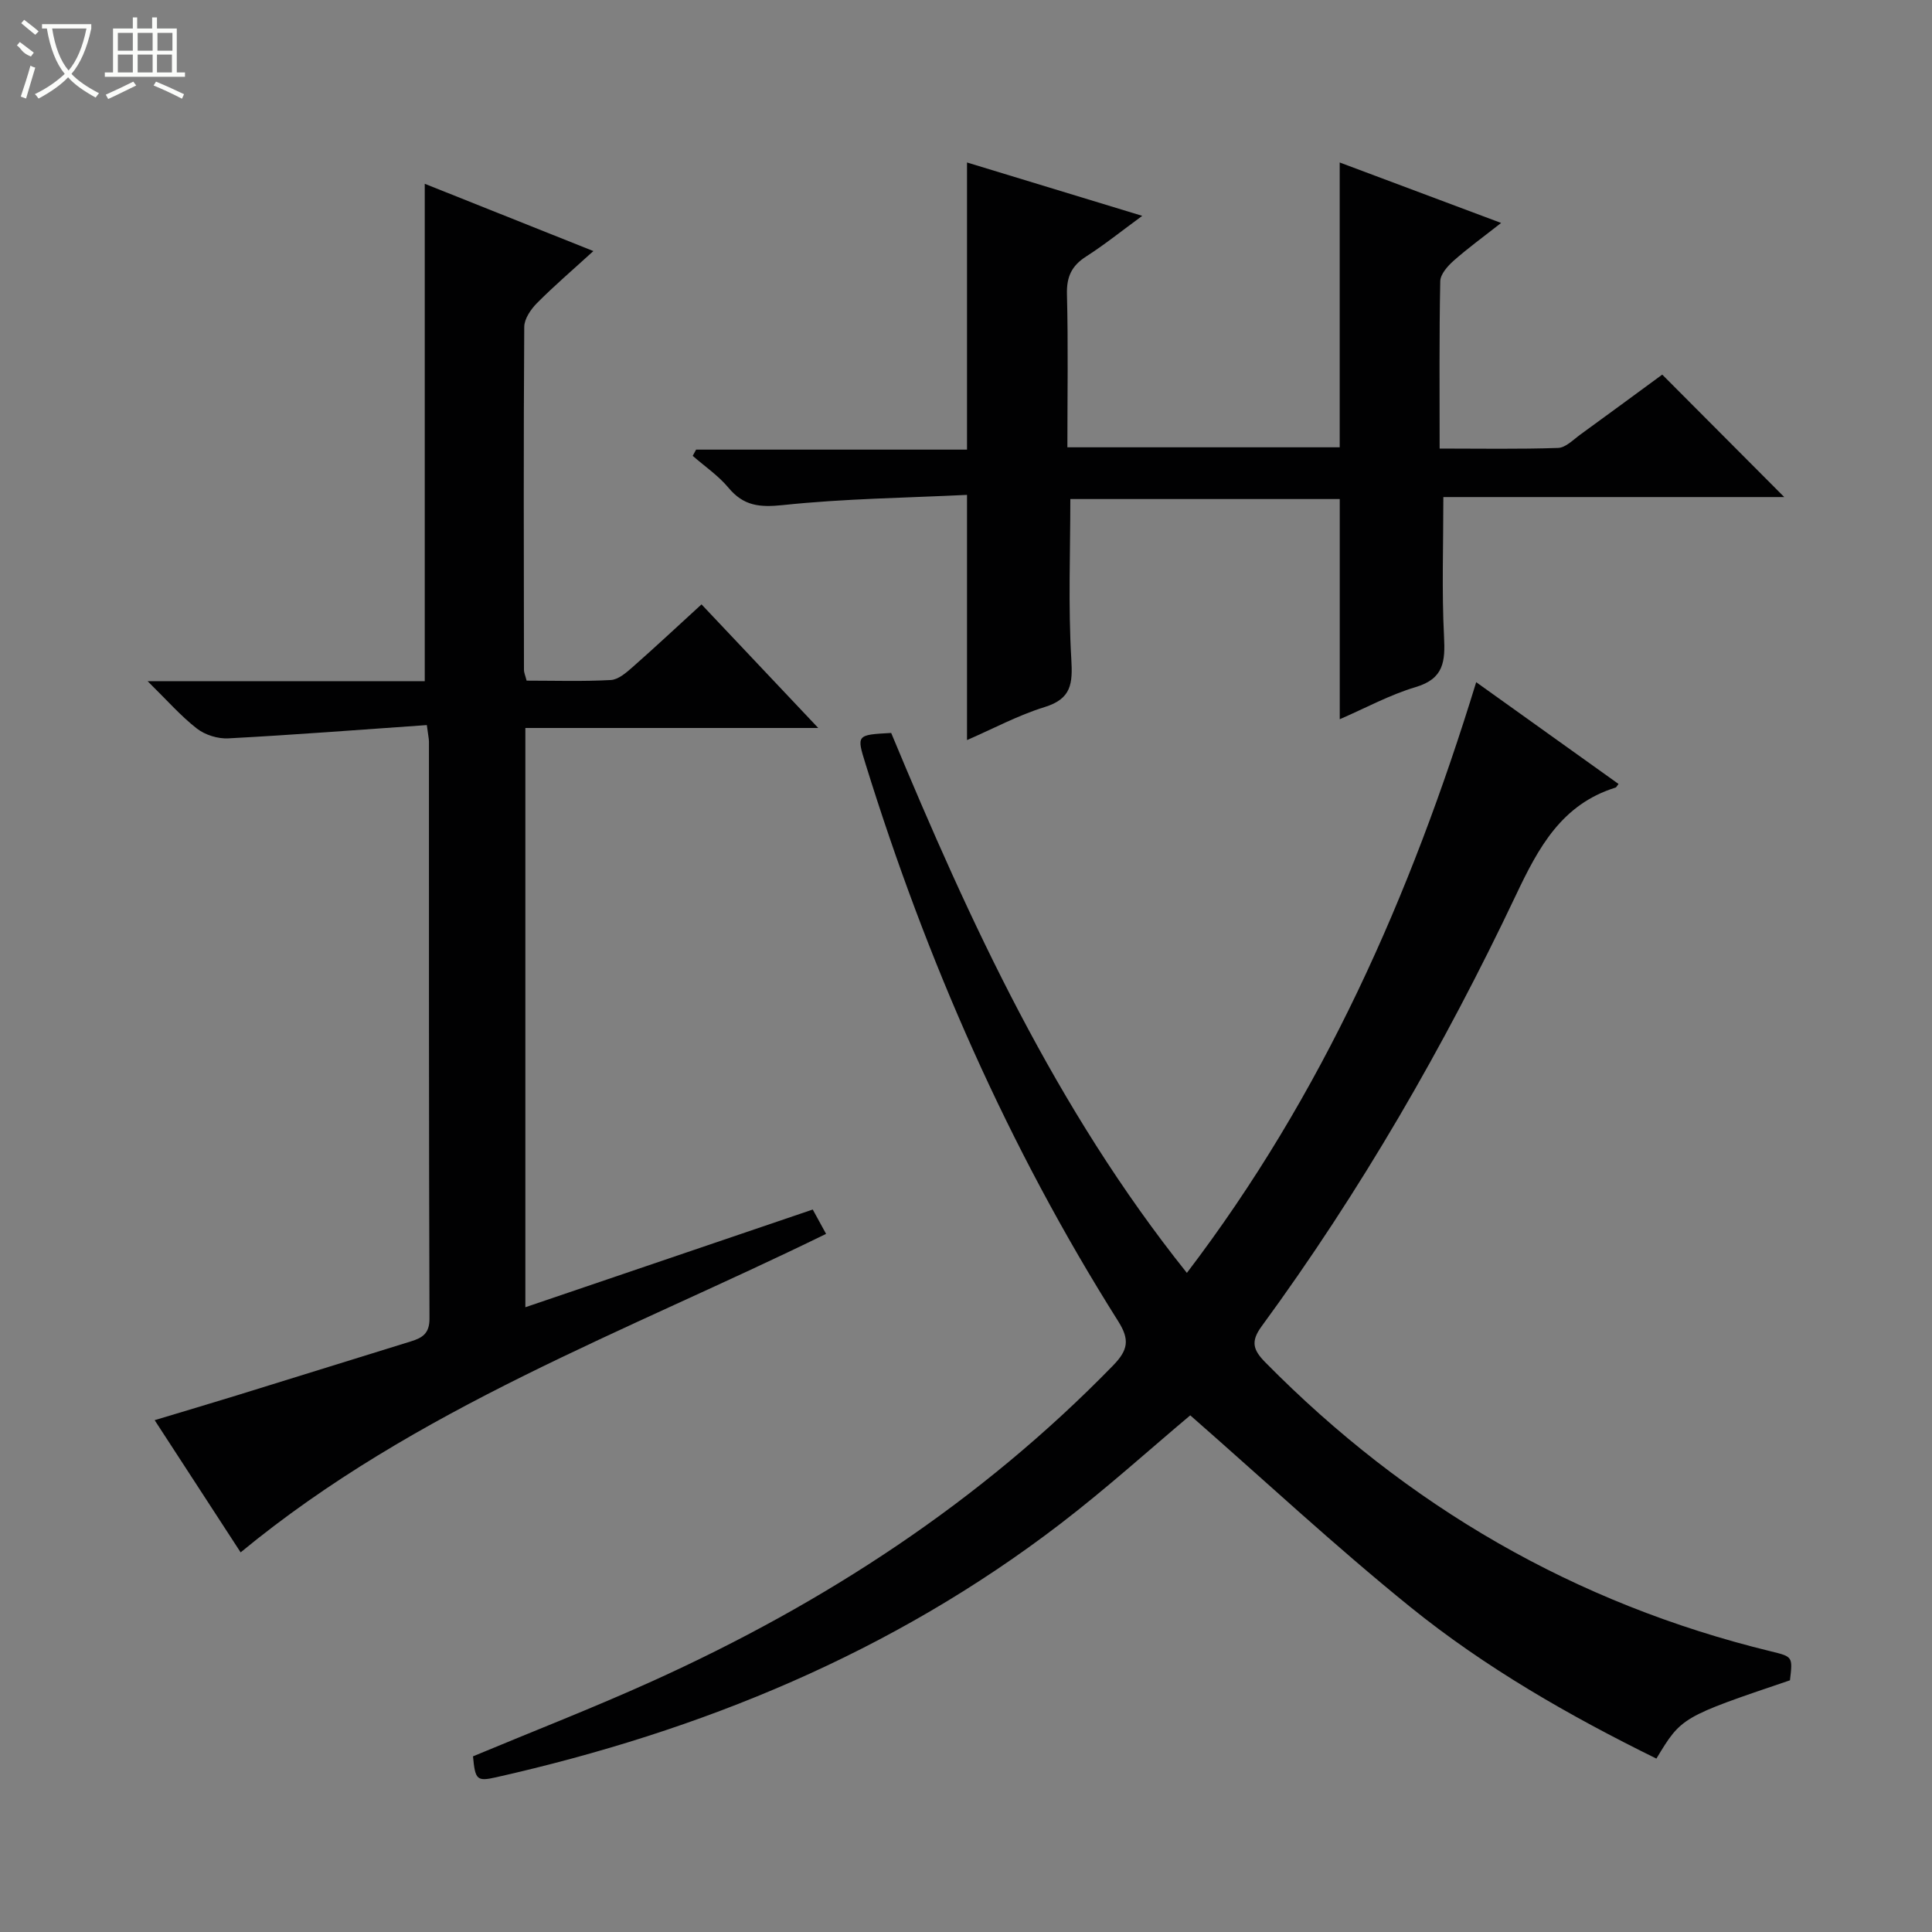 <svg enable-background="new 0 0 400 400" viewBox="0 0 400 400" xmlns="http://www.w3.org/2000/svg"><rect x="0" y="0" width="400" height="400" fill="#808080" stroke="none"/><g fill="#010102"><path d="m184.51 151.75c16.37 39.37 34.05 77.79 61.22 111.79 28.12-36.9 46.29-77.97 59.9-122.3 9.98 7.14 19.72 14.1 29.47 21.07-.38.49-.46.69-.59.74-11.2 3.48-15.98 12.41-20.68 22.33-14.84 31.3-32.13 61.25-52.64 89.24-2.31 3.16-1.73 4.89.79 7.45 29.33 29.75 64.08 49.95 104.73 59.84 4.46 1.09 4.46 1.09 3.88 5.98-22.46 7.61-22.46 7.61-27.65 16.21-18-8.86-35.44-18.83-51.05-31.47-15.6-12.63-30.32-26.34-45.46-39.6-8.29 6.96-17.29 15.1-26.89 22.46-34.78 26.67-74.34 42.9-116.84 52.48-3.99.9-4.32.5-4.77-4.34 12.41-5.18 24.95-10.05 37.19-15.59 35.63-16.12 67.91-37.16 95.33-65.33 3.12-3.21 3.48-5.34 1.05-9.18-22.74-36.03-39.7-74.72-52.3-115.37-1.87-6.02-1.88-6.02 5.31-6.41z"/><path d="m88.37 150.12c-13.96.97-27.52 2.03-41.1 2.75-2.16.12-4.82-.71-6.52-2.04-3.34-2.6-6.18-5.86-10.19-9.8h57.38c0-34.53 0-68.56 0-102.98 11.05 4.41 22.51 8.98 34.91 13.93-4.29 3.92-8.13 7.2-11.67 10.77-1.28 1.29-2.63 3.26-2.64 4.93-.16 23.66-.09 47.32-.06 70.98 0 .63.3 1.26.55 2.26 5.85 0 11.66.19 17.44-.13 1.56-.09 3.2-1.53 4.51-2.68 4.72-4.16 9.32-8.46 14.26-12.98 8.03 8.5 15.78 16.7 24.17 25.59-20.6 0-40.44 0-60.64 0v119.93c20.08-6.83 39.64-13.48 59.5-20.23 1 1.84 1.86 3.39 2.76 5.04-41.33 20.24-84.94 36.02-121.21 65.94-5.54-8.51-11.5-17.68-17.8-27.37 5.91-1.78 11.43-3.42 16.93-5.11 12.04-3.72 24.08-7.48 36.12-11.2 2.36-.73 3.87-1.62 3.85-4.74-.14-39.82-.1-79.64-.11-119.46-.01-.64-.17-1.27-.44-3.4z"/><path d="m200.21 102.46c-12.66.62-25.44.77-38.09 2.11-4.85.51-8.16.19-11.31-3.6-2.09-2.51-4.9-4.41-7.39-6.59.23-.43.47-.86.7-1.29h56.09c0-19.95 0-39.31 0-59.45 11.7 3.56 23.33 7.1 36.28 11.05-4.34 3.18-7.86 6.01-11.64 8.43-2.98 1.91-4.04 4.19-3.95 7.77.27 10.46.09 20.93.09 31.72h56.38c0-19.42 0-38.91 0-58.97 11 4.12 21.81 8.17 33.42 12.52-3.72 2.92-6.9 5.23-9.83 7.82-1.24 1.1-2.74 2.79-2.77 4.24-.23 11.31-.13 22.62-.13 34.65 8.35 0 16.44.15 24.52-.13 1.57-.05 3.14-1.7 4.6-2.76 5.79-4.19 11.53-8.44 16.97-12.42 8.44 8.47 16.73 16.8 25.26 25.35-23.5 0-47.17 0-70.58 0 0 10.03-.34 19.48.14 28.88.26 5.12-.01 8.72-5.86 10.46-5.35 1.59-10.36 4.33-15.73 6.66 0-15.31 0-30.3 0-45.59-18.44 0-37.02 0-55.78 0 0 10.95-.45 22.05.2 33.07.3 5.13.06 8.28-5.52 10-5.48 1.69-10.62 4.47-16.07 6.83 0-16.91 0-33.28 0-50.76z"/></g><path d="m6.4 11.7c-2-.8-1.9-1.6-2.9-2.3l.6-.7c.9.7 1.9 1.4 2.9 2.2zm-2.1 8.3c.7-2.1 1.4-4.2 2-6.4.2.1.6.3 1 .4-.7 2.3-1.3 4.4-1.9 6.4zm3-12.8c-1.1-.9-2.1-1.7-2.9-2.4l.6-.7c1 .8 2 1.5 3 2.4zm1.4-1.3v-.9h10.2v.9c-.9 4.2-2.3 7.3-4.1 9.4 1.3 1.4 3.2 2.7 5.7 4-.2.2-.4.5-.7.9-2.5-1.4-4.4-2.7-5.7-4.2-1.4 1.5-3.5 3-6.1 4.4 0 0 0 0-.1-.1-.3-.4-.5-.7-.7-.8 2.7-1.3 4.7-2.8 6.2-4.2-1.8-2.2-3-5.3-3.7-9.4zm9.2 0h-7.1c.6 3.8 1.7 6.7 3.4 8.7 1.7-2 2.9-4.8 3.7-8.7z" fill="#fbfcfa"/><path d="m31.6 3.6h.9v2.3h4.1v9.1h1.7v.9h-16.6v-.9h1.7v-9.1h4.1v-2.3h.9v2.3h3.1v-2.3zm-4 13.3.6.8c-1.9.9-3.8 1.9-5.8 2.8-.2-.3-.3-.6-.5-.9 2-.9 3.9-1.8 5.7-2.7zm-3.2-10.1v3.7h3.1v-3.7zm0 4.5v3.7h3.1v-3.7zm4.1-4.5v3.7h3.1v-3.7zm0 4.5v3.7h3.1v-3.7zm9.1 9.1c-2.1-1.1-4.1-2-5.8-2.7l.5-.8c2.2.9 4.1 1.8 5.8 2.6l-.4.9zm-1.9-13.6h-3.1v3.7h3.1zm-3.2 4.5v3.7h3.1v-3.7z" fill="#fbfcfa"/></svg>